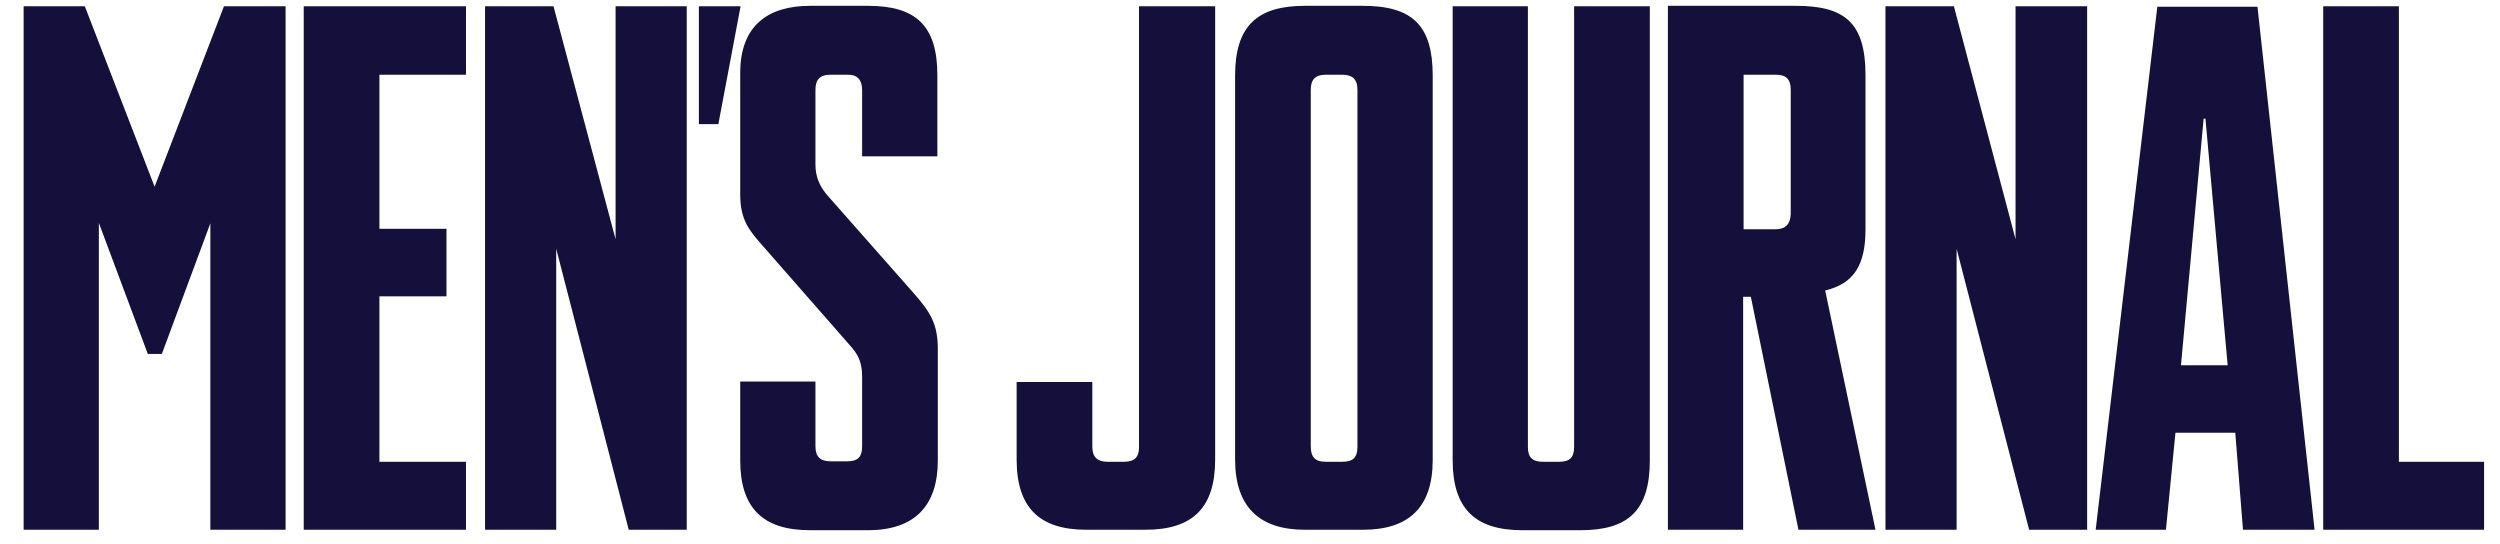 <svg width="124" height="27" viewBox="0 0 124 27" fill="none" xmlns="http://www.w3.org/2000/svg">
<g clip-path="url(#clip0_506_2481)">
<path fill-rule="evenodd" clip-rule="evenodd" d="M71.062 3.751C71.062 1.278 70.073 0.289 67.6 0.289H64.723C62.385 0.289 61.261 1.256 61.261 3.751V22.791C61.261 25.174 62.497 26.276 64.723 26.276H67.6C69.893 26.276 71.062 25.152 71.062 22.814V3.751ZM66.565 22.904H65.756C65.239 22.904 65.014 22.679 65.014 22.14V4.448C65.014 3.953 65.239 3.706 65.756 3.706H66.565C67.059 3.706 67.329 3.909 67.329 4.448V22.162C67.329 22.724 67.082 22.904 66.565 22.904ZM86.482 11.371H88.078C88.55 11.371 88.797 11.124 88.82 10.63V4.448C88.82 3.931 88.595 3.706 88.078 3.706H86.482V11.371ZM90.529 14.406C91.967 14.069 92.529 13.125 92.529 11.372V3.729C92.529 1.099 91.473 0.289 89.068 0.289H82.728V26.276H86.46V14.721H86.842L89.203 26.276H93.024L90.529 14.406ZM109.3 5.887L108.176 18.116H110.492L109.39 5.887H109.3ZM111.971 0.334H107.003L103.946 26.275H107.43L107.902 21.465H110.87L111.252 26.275H114.803L111.971 0.334ZM11.108 0.312H14.143H14.165V26.276H10.433V11.079L8.028 17.554H7.331L4.903 11.057V26.276H1.172V0.312H4.207L7.668 9.259L11.108 0.312ZM23.113 22.904H18.819V14.699H22.146V11.349H18.819V3.706H23.113V0.312H15.065V26.276H23.113V22.904ZM30.533 0.312H34.063V26.276H31.185L27.588 12.339V26.276H24.059V0.312H27.454L30.533 11.867V0.312ZM46.516 17.329C46.516 16.093 46.178 15.508 45.279 14.496L41.075 9.731C40.671 9.281 40.446 8.787 40.446 8.157V4.448C40.446 3.976 40.648 3.706 41.188 3.706H42.065C42.537 3.706 42.761 3.976 42.761 4.471V7.753H46.493V3.729C46.493 1.256 45.414 0.289 43.054 0.289H40.176C38.108 0.289 36.715 1.256 36.715 3.616V9.641C36.715 10.922 37.164 11.439 37.861 12.226L42.154 17.127C42.514 17.531 42.761 17.891 42.761 18.678V22.14C42.761 22.679 42.537 22.881 42.02 22.881H41.188C40.693 22.881 40.446 22.657 40.446 22.14V18.925H36.715V22.836C36.715 25.197 37.839 26.298 40.176 26.298H43.054C45.392 26.298 46.516 25.062 46.516 22.836V17.329ZM34.664 6.157V0.312H36.733L35.631 6.157H34.664ZM60.272 0.312H56.495V22.185C56.495 22.679 56.27 22.904 55.753 22.904H54.921C54.449 22.904 54.179 22.679 54.179 22.162V18.948H50.425V22.792C50.425 25.197 51.572 26.276 53.887 26.276H56.81C59.147 26.276 60.272 25.197 60.272 22.792V0.312ZM78.076 0.312H81.808H81.831V22.837C81.831 25.31 80.774 26.299 78.391 26.299H75.514C73.153 26.299 72.052 25.22 72.052 22.815V0.312H75.784V22.185C75.784 22.68 76.008 22.904 76.525 22.904H77.335C77.874 22.904 78.076 22.68 78.076 22.163V0.312ZM103.522 0.312H99.971V11.867L96.913 0.312H93.519V26.276H97.048V12.339L100.645 26.276H103.522V0.312ZM115.231 26.276H123.188H123.211V22.904H118.985V0.312H115.231V26.276Z" fill="#14103B"></path>
</g>
<defs>
<clipPath id="clip0_506_2481">
<rect width="123.12" height="27" fill="white" transform="translate(0.248)"></rect>
</clipPath>
</defs>
</svg>

